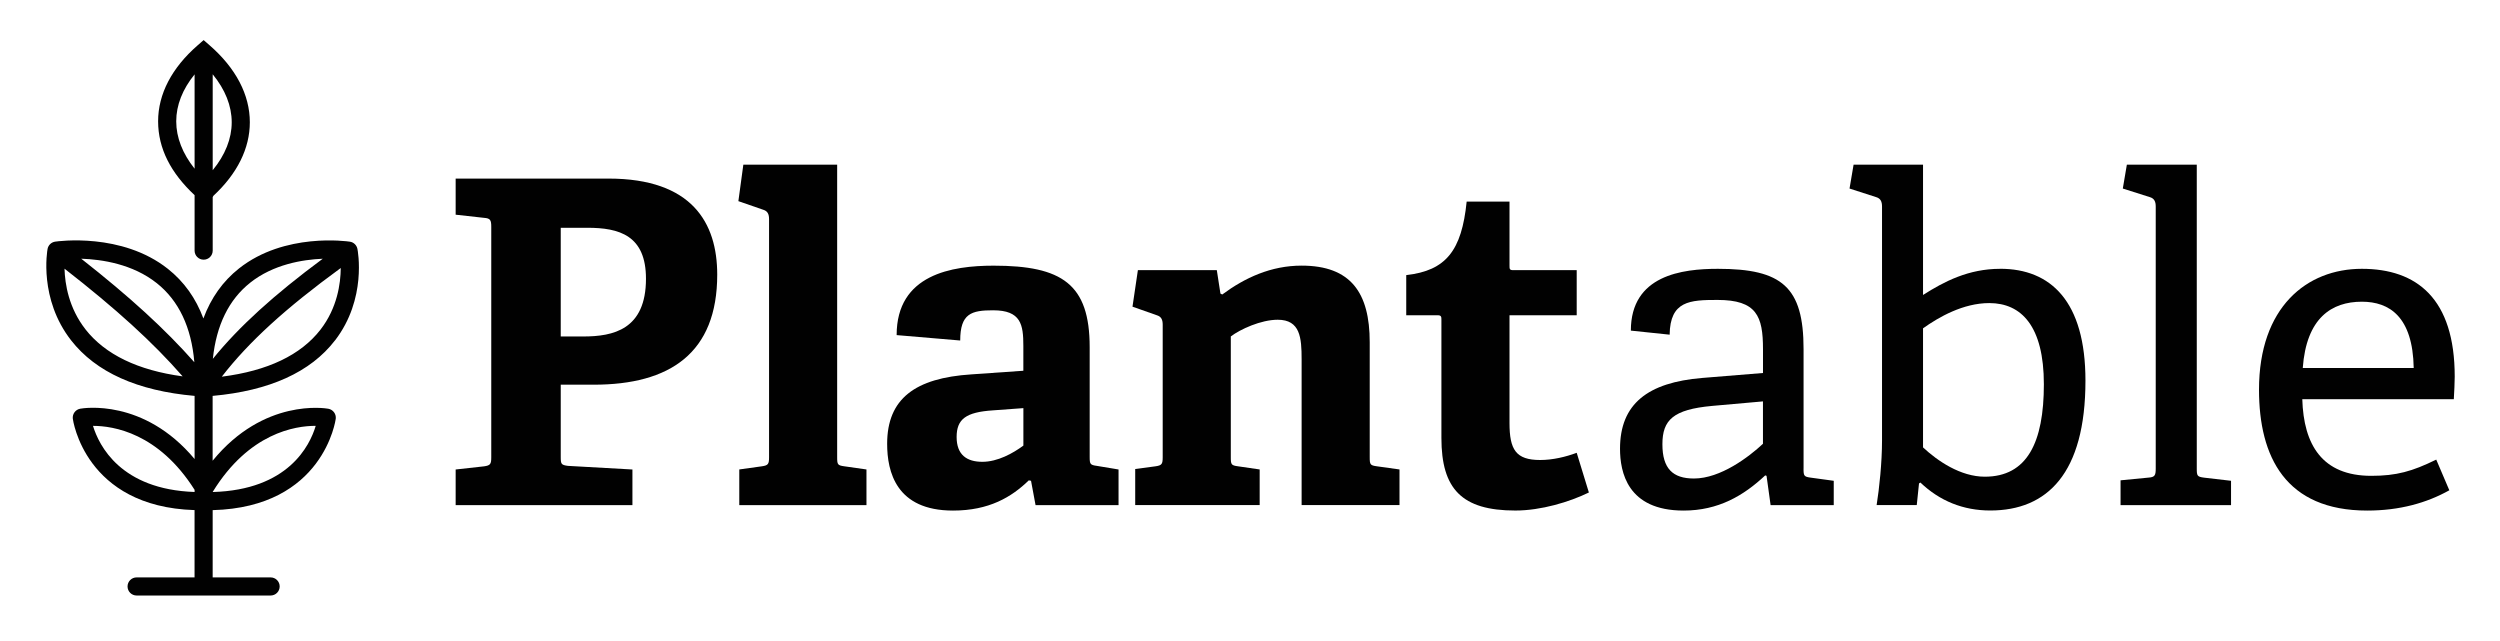 <?xml version="1.0" encoding="UTF-8"?>
<svg xmlns="http://www.w3.org/2000/svg" version="1.1" viewBox="0 0 690.16 176.89" class="w-full text-inherit fill-neutral">
  <defs>
    <style>
      .cls-1 {
        fill: #010101;
      }
    </style>
  </defs>
  <!-- Generator: Adobe Illustrator 28.6.0, SVG Export Plug-In . SVG Version: 1.2.0 Build 709)  -->
  <g>
    <g id="Layer_1">
      <g>
        <path class="cls-1" d="M167.99,49.31h-42.2v9.96l7.84.87c1.74.12,1.99.62,1.99,2.49v63.62c0,1.87-.25,2.24-1.99,2.49l-7.84.87v9.84h48.8v-9.84l-17.8-1c-1.87-.25-1.99-.5-1.99-2.49v-19.92h9.09c21.04,0,34.11-8.71,34.11-30.38,0-14.32-6.97-26.52-30-26.52ZM161.02,92.88h-6.22v-30h7.35c8.84,0,16.18,2.12,16.18,14.07,0,14.07-9.09,15.94-17.31,15.94Z"/>
        <path class="cls-1" d="M231.11,126.24V45.45h-25.9l-1.37,10.08,6.85,2.37c1.24.37,1.62,1.25,1.62,2.61v65.73c0,1.87-.25,2.24-1.99,2.49l-6.23.87v9.84h35.11v-9.84l-6.1-.87c-1.87-.25-1.99-.5-1.99-2.49Z"/>
        <path class="cls-1" d="M300.82,126.12v-30.25c0-17.43-7.59-22.53-26.52-22.53-11.45,0-26.77,2.37-26.77,19.17l17.55,1.49c0-7.47,3.11-8.34,9.09-8.34,7.72,0,8.34,3.98,8.34,9.84v6.85l-14.32,1c-15.56,1-23.28,6.72-23.28,19.17,0,7.72,2.49,18.43,18.18,18.43,9.96,0,16.18-3.73,20.92-8.34l.62.12,1.25,6.72h22.91v-9.84l-5.98-1c-1.87-.25-1.99-.5-1.99-2.49ZM282.52,123.01c-2.86,2.12-7.1,4.48-11.33,4.48s-7.1-1.87-7.1-6.85,2.61-6.85,9.96-7.35l8.47-.62v10.33Z"/>
        <path class="cls-1" d="M378.13,126.24v-31.75c0-13.69-5.23-21.16-18.8-21.16-8.47,0-15.69,3.36-21.91,7.97l-.5-.25-1-6.47h-21.79l-1.49,10.08,6.72,2.37c1.24.37,1.62,1.25,1.62,2.61v36.6c0,1.87-.25,2.24-1.99,2.49l-5.6.75v9.96h34.36v-9.84l-5.98-.87c-1.87-.25-1.99-.5-1.99-2.49v-33.36c2.61-1.99,8.34-4.61,12.95-4.61,6.23,0,6.6,4.98,6.6,10.96v40.21h27.02v-9.84l-6.23-.87c-1.87-.25-1.99-.5-1.99-2.49Z"/>
        <path class="cls-1" d="M425.19,126.99c-6.72,0-8.47-2.86-8.47-10.21v-29.75h18.55v-12.45h-17.55c-1,0-1-.37-1-1.24v-17.68h-11.83c-1.37,13.57-5.73,19.05-16.68,20.29v11.08h8.71c1,0,1,.5,1,1.25v32.62c0,14.07,5.6,20.04,20.42,20.04,7.1,0,14.94-2.37,20.29-4.98l-3.36-10.96c-2.99,1.12-6.6,1.99-10.08,1.99Z"/>
        <path class="cls-1" d="M497.9,129.36v-32.99c0-17.18-5.98-22.16-23.65-22.16-9.84,0-24.03,1.74-24.03,17.06l10.71,1.12c.12-9.34,5.6-9.59,13.2-9.59,10.83,0,12.57,4.48,12.57,13.57v6.6l-16.81,1.37c-14.94,1.25-22.66,7.1-22.66,19.55,0,6.35,1.99,17.06,17.55,17.06,9.59,0,16.56-4.11,22.53-9.71l.37.12,1.12,8.09h17.43v-6.72l-6.35-.87c-1.87-.25-1.99-.5-1.99-2.49ZM486.69,122.51c-3.86,3.61-11.7,9.59-19.05,9.59-5.85,0-8.71-2.74-8.71-9.46s2.99-9.59,13.69-10.58l14.07-1.25v11.7Z"/>
        <path class="cls-1" d="M552.17,74.21c-8.71,0-15.44,3.49-21.29,7.22v-35.98h-19.17l-1.12,6.6,7.35,2.37c1.24.37,1.62,1.25,1.62,2.61v64.61c0,5.98-.75,13.2-1.49,17.8h11.08l.62-5.98.38-.25c5.35,5.1,11.83,7.72,19.3,7.72,15.69,0,26.27-10.21,26.27-35.85,0-21.91-9.59-30.88-23.53-30.88ZM547.94,131.6c-6.72,0-13.07-4.36-17.06-8.09v-32.87c4.36-3.11,11.08-6.97,18.3-6.97,8.84,0,15.06,6.35,15.06,22.41s-4.61,25.52-16.31,25.52Z"/>
        <path class="cls-1" d="M606.45,129.36V45.45h-19.3l-1.12,6.6,7.47,2.37c1.24.37,1.62,1.25,1.62,2.61v72.33c0,1.87-.25,2.37-1.99,2.49l-7.72.75v6.85h30.5v-6.72l-7.47-.87c-1.87-.25-1.99-.5-1.99-2.49Z"/>
        <path class="cls-1" d="M677.66,103.96c0-21.54-10.46-29.75-25.65-29.75s-28.38,10.58-28.38,33.37c0,18.55,7.35,33.37,29.88,33.37,8.96,0,16.43-2.12,22.66-5.6l-3.61-8.47c-6.6,3.24-10.96,4.48-17.93,4.48-13.57,0-18.68-8.59-19.05-21.16h41.83c.12-2.12.25-4.61.25-6.22ZM635.71,101.59c1-13.82,7.97-18.3,16.31-18.3,7.59,0,14.07,4.11,14.32,18.3h-30.63Z"/>
        <path class="cls-1" d="M53.72,53.89v15.3c0,1.38,1.12,2.5,2.5,2.5s2.5-1.12,2.5-2.5v-14.77c.07-.11.13-.23.18-.35,6.59-6.11,10.07-13.1,10.07-20.31,0-7.58-3.84-14.93-11.11-21.26l-1.64-1.43-1.64,1.43c-7.15,6.22-10.93,13.47-10.93,20.98s3.48,14.23,10.07,20.4ZM58.72,20.51c3.45,4.21,5.25,8.72,5.25,13.25,0,4.52-1.8,9.02-5.25,13.23v-26.48ZM53.72,20.53v26.04c-3.33-4.18-5.07-8.62-5.07-13.08s1.74-8.85,5.07-12.96Z"/>
        <path class="cls-1" d="M92.5,93.96c8.8-11.45,6.28-24.7,6.17-25.26-.21-1.03-1.04-1.83-2.08-1.98-.73-.11-18.01-2.58-30.61,7.39-4.46,3.53-7.75,8.16-9.83,13.81-2.08-5.59-5.35-10.17-9.79-13.69-12.75-10.11-30.39-7.63-31.14-7.52-1.06.16-1.9.97-2.09,2.02-.1.56-2.42,13.78,6.49,25.21,6.86,8.81,18.34,13.96,34.1,15.35v17.43c-14.06-16.82-30.79-14.04-31.58-13.89-1.3.24-2.19,1.44-2.04,2.76.03.25,3.29,24.3,33.61,25.23v18.58h-16c-1.38,0-2.5,1.12-2.5,2.5s1.12,2.5,2.5,2.5h37c1.38,0,2.5-1.12,2.5-2.5s-1.12-2.5-2.5-2.5h-16v-18.57c30.66-.78,33.95-24.98,33.98-25.23.16-1.31-.74-2.52-2.04-2.76-.79-.14-17.81-2.96-31.95,14.35v-17.9c15.68-1.41,27.04-6.55,33.78-15.32ZM94.07,73.98c-.03,4.27-.95,11-5.57,16.99-5.45,7.05-14.61,11.41-27.27,13.02,7.44-9.62,17.62-18.9,32.84-30ZM69.06,78.05c6.38-5.06,14.43-6.39,20.04-6.62-13.56,10.04-23.11,18.73-30.34,27.63.96-9.28,4.42-16.35,10.31-21.01ZM23.6,90.92c-4.61-5.88-5.67-12.48-5.79-16.75,14.28,11.12,24.42,20.35,32.61,29.73-12.36-1.67-21.38-6.03-26.83-12.98ZM22.41,71.42c5.74.19,14.23,1.47,20.87,6.75,6.07,4.82,9.56,12.17,10.37,21.83-8.01-9.08-17.8-18.03-31.24-28.59ZM53.72,135.82c-20.41-.7-26.39-12.82-28.05-18.25h.07c5.46,0,18.02,1.9,27.98,17.66v.59ZM87.07,117.56h.09c-1.63,5.47-7.6,17.69-28.44,18.27v-.03c10.02-16.31,22.83-18.24,28.35-18.24Z"/>
      </g>
    </g>
  </g>
</svg>